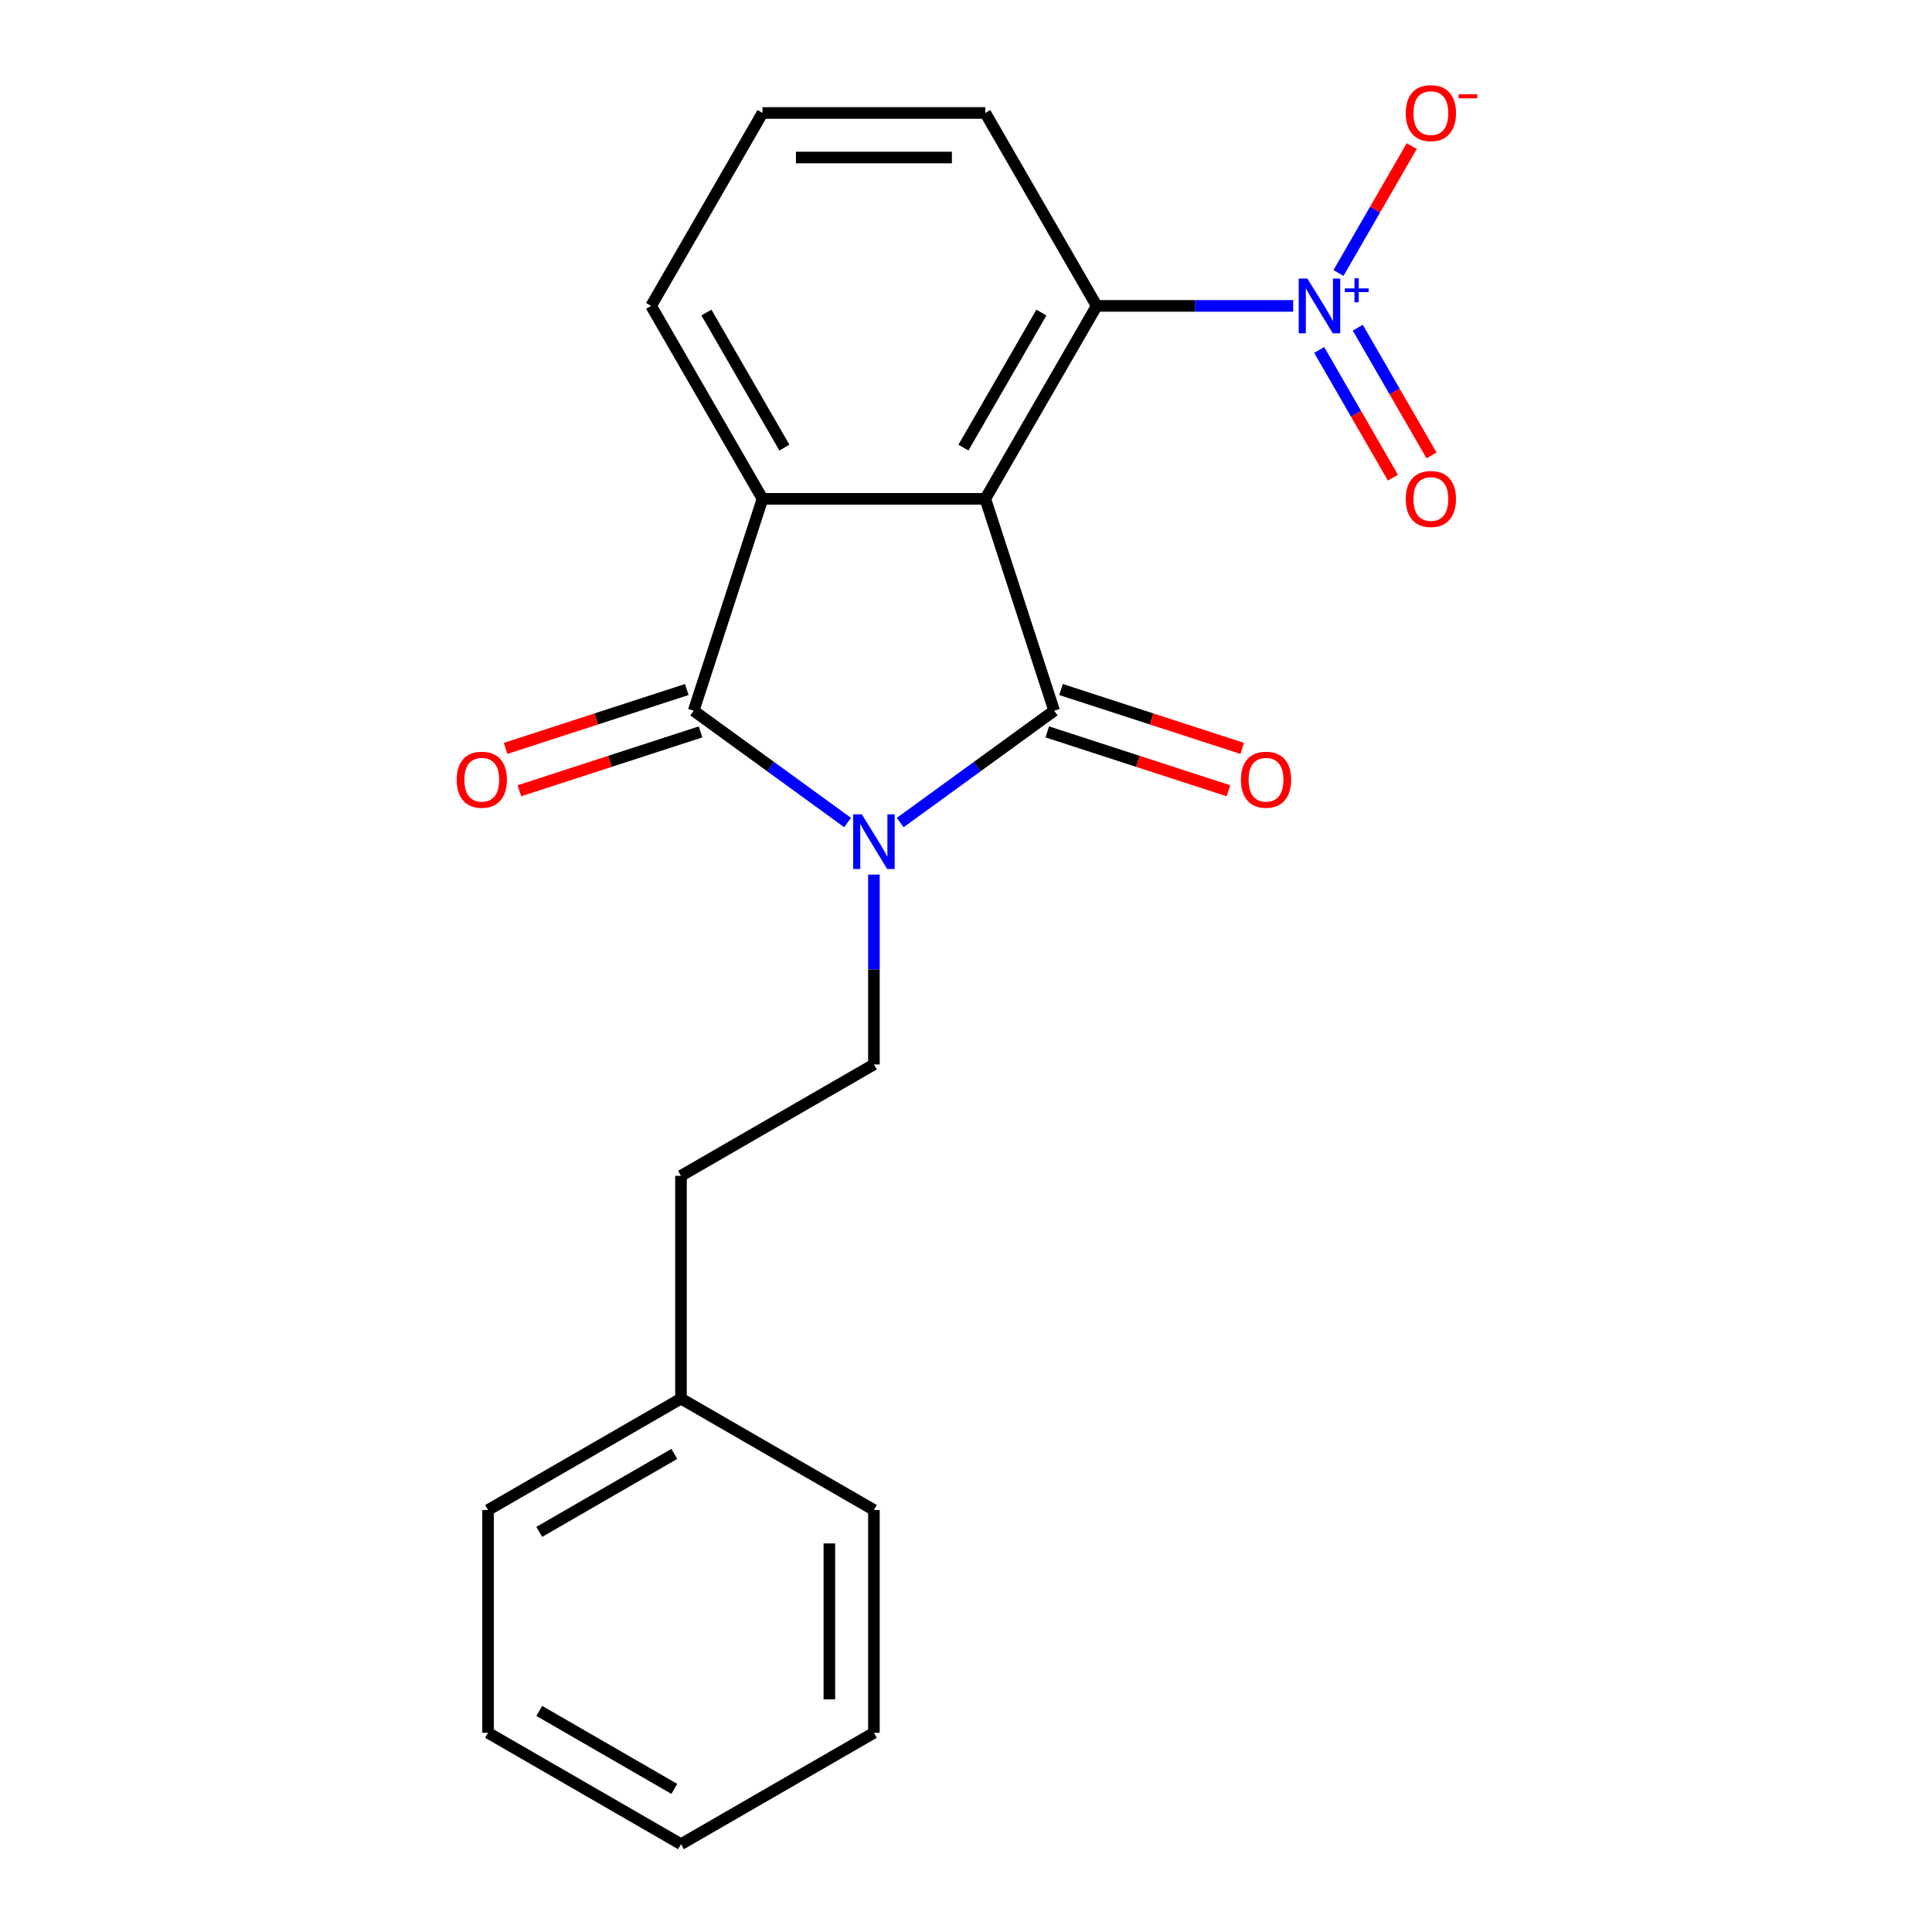 <?xml version='1.0' encoding='iso-8859-1'?>
<svg version='1.1' baseProfile='full'
              xmlns='http://www.w3.org/2000/svg'
                      xmlns:rdkit='http://www.rdkit.org/xml'
                      xmlns:xlink='http://www.w3.org/1999/xlink'
                  xml:space='preserve'
width='1000px' height='1000px' viewBox='0 0 1000 1000'>
<!-- END OF HEADER -->
<rect style='opacity:1.0;fill:#FFFFFF;stroke:none' width='1000' height='1000' x='0' y='0'> </rect>
<path class='bond-0' d='M 465.959,425.745 L 505.792,396.804' style='fill:none;fill-rule:evenodd;stroke:#0000FF;stroke-width:6px;stroke-linecap:butt;stroke-linejoin:miter;stroke-opacity:1' />
<path class='bond-0' d='M 505.792,396.804 L 545.625,367.864' style='fill:none;fill-rule:evenodd;stroke:#000000;stroke-width:6px;stroke-linecap:butt;stroke-linejoin:miter;stroke-opacity:1' />
<path class='bond-2' d='M 438.713,425.745 L 398.88,396.804' style='fill:none;fill-rule:evenodd;stroke:#0000FF;stroke-width:6px;stroke-linecap:butt;stroke-linejoin:miter;stroke-opacity:1' />
<path class='bond-2' d='M 398.88,396.804 L 359.047,367.864' style='fill:none;fill-rule:evenodd;stroke:#000000;stroke-width:6px;stroke-linecap:butt;stroke-linejoin:miter;stroke-opacity:1' />
<path class='bond-6' d='M 452.336,452.685 L 452.336,501.82' style='fill:none;fill-rule:evenodd;stroke:#0000FF;stroke-width:6px;stroke-linecap:butt;stroke-linejoin:miter;stroke-opacity:1' />
<path class='bond-6' d='M 452.336,501.82 L 452.336,550.954' style='fill:none;fill-rule:evenodd;stroke:#000000;stroke-width:6px;stroke-linecap:butt;stroke-linejoin:miter;stroke-opacity:1' />
<path class='bond-1' d='M 545.625,367.864 L 509.992,258.196' style='fill:none;fill-rule:evenodd;stroke:#000000;stroke-width:6px;stroke-linecap:butt;stroke-linejoin:miter;stroke-opacity:1' />
<path class='bond-7' d='M 542.062,378.831 L 588.954,394.067' style='fill:none;fill-rule:evenodd;stroke:#000000;stroke-width:6px;stroke-linecap:butt;stroke-linejoin:miter;stroke-opacity:1' />
<path class='bond-7' d='M 588.954,394.067 L 635.847,409.303' style='fill:none;fill-rule:evenodd;stroke:#FF0000;stroke-width:6px;stroke-linecap:butt;stroke-linejoin:miter;stroke-opacity:1' />
<path class='bond-7' d='M 549.188,356.897 L 596.081,372.133' style='fill:none;fill-rule:evenodd;stroke:#000000;stroke-width:6px;stroke-linecap:butt;stroke-linejoin:miter;stroke-opacity:1' />
<path class='bond-7' d='M 596.081,372.133 L 642.974,387.37' style='fill:none;fill-rule:evenodd;stroke:#FF0000;stroke-width:6px;stroke-linecap:butt;stroke-linejoin:miter;stroke-opacity:1' />
<path class='bond-5' d='M 509.992,258.196 L 567.648,158.333' style='fill:none;fill-rule:evenodd;stroke:#000000;stroke-width:6px;stroke-linecap:butt;stroke-linejoin:miter;stroke-opacity:1' />
<path class='bond-5' d='M 498.668,231.685 L 539.027,161.781' style='fill:none;fill-rule:evenodd;stroke:#000000;stroke-width:6px;stroke-linecap:butt;stroke-linejoin:miter;stroke-opacity:1' />
<path class='bond-21' d='M 509.992,258.196 L 394.68,258.196' style='fill:none;fill-rule:evenodd;stroke:#000000;stroke-width:6px;stroke-linecap:butt;stroke-linejoin:miter;stroke-opacity:1' />
<path class='bond-3' d='M 359.047,367.864 L 394.68,258.196' style='fill:none;fill-rule:evenodd;stroke:#000000;stroke-width:6px;stroke-linecap:butt;stroke-linejoin:miter;stroke-opacity:1' />
<path class='bond-9' d='M 355.483,356.897 L 308.591,372.133' style='fill:none;fill-rule:evenodd;stroke:#000000;stroke-width:6px;stroke-linecap:butt;stroke-linejoin:miter;stroke-opacity:1' />
<path class='bond-9' d='M 308.591,372.133 L 261.698,387.37' style='fill:none;fill-rule:evenodd;stroke:#FF0000;stroke-width:6px;stroke-linecap:butt;stroke-linejoin:miter;stroke-opacity:1' />
<path class='bond-9' d='M 362.61,378.831 L 315.717,394.067' style='fill:none;fill-rule:evenodd;stroke:#000000;stroke-width:6px;stroke-linecap:butt;stroke-linejoin:miter;stroke-opacity:1' />
<path class='bond-9' d='M 315.717,394.067 L 268.825,409.303' style='fill:none;fill-rule:evenodd;stroke:#FF0000;stroke-width:6px;stroke-linecap:butt;stroke-linejoin:miter;stroke-opacity:1' />
<path class='bond-12' d='M 394.68,258.196 L 337.024,158.333' style='fill:none;fill-rule:evenodd;stroke:#000000;stroke-width:6px;stroke-linecap:butt;stroke-linejoin:miter;stroke-opacity:1' />
<path class='bond-12' d='M 406.004,231.685 L 365.645,161.781' style='fill:none;fill-rule:evenodd;stroke:#000000;stroke-width:6px;stroke-linecap:butt;stroke-linejoin:miter;stroke-opacity:1' />
<path class='bond-4' d='M 669.337,158.333 L 618.492,158.333' style='fill:none;fill-rule:evenodd;stroke:#0000FF;stroke-width:6px;stroke-linecap:butt;stroke-linejoin:miter;stroke-opacity:1' />
<path class='bond-4' d='M 618.492,158.333 L 567.648,158.333' style='fill:none;fill-rule:evenodd;stroke:#000000;stroke-width:6px;stroke-linecap:butt;stroke-linejoin:miter;stroke-opacity:1' />
<path class='bond-8' d='M 692.799,141.29 L 711.756,108.456' style='fill:none;fill-rule:evenodd;stroke:#0000FF;stroke-width:6px;stroke-linecap:butt;stroke-linejoin:miter;stroke-opacity:1' />
<path class='bond-8' d='M 711.756,108.456 L 730.713,75.621' style='fill:none;fill-rule:evenodd;stroke:#FF0000;stroke-width:6px;stroke-linecap:butt;stroke-linejoin:miter;stroke-opacity:1' />
<path class='bond-10' d='M 682.813,181.141 L 701.897,214.196' style='fill:none;fill-rule:evenodd;stroke:#0000FF;stroke-width:6px;stroke-linecap:butt;stroke-linejoin:miter;stroke-opacity:1' />
<path class='bond-10' d='M 701.897,214.196 L 720.981,247.251' style='fill:none;fill-rule:evenodd;stroke:#FF0000;stroke-width:6px;stroke-linecap:butt;stroke-linejoin:miter;stroke-opacity:1' />
<path class='bond-10' d='M 702.785,169.61 L 721.87,202.665' style='fill:none;fill-rule:evenodd;stroke:#0000FF;stroke-width:6px;stroke-linecap:butt;stroke-linejoin:miter;stroke-opacity:1' />
<path class='bond-10' d='M 721.87,202.665 L 740.954,235.72' style='fill:none;fill-rule:evenodd;stroke:#FF0000;stroke-width:6px;stroke-linecap:butt;stroke-linejoin:miter;stroke-opacity:1' />
<path class='bond-13' d='M 567.648,158.333 L 509.992,58.47' style='fill:none;fill-rule:evenodd;stroke:#000000;stroke-width:6px;stroke-linecap:butt;stroke-linejoin:miter;stroke-opacity:1' />
<path class='bond-11' d='M 452.336,550.954 L 352.473,608.61' style='fill:none;fill-rule:evenodd;stroke:#000000;stroke-width:6px;stroke-linecap:butt;stroke-linejoin:miter;stroke-opacity:1' />
<path class='bond-14' d='M 352.473,608.61 L 352.473,723.922' style='fill:none;fill-rule:evenodd;stroke:#000000;stroke-width:6px;stroke-linecap:butt;stroke-linejoin:miter;stroke-opacity:1' />
<path class='bond-15' d='M 337.024,158.333 L 394.68,58.47' style='fill:none;fill-rule:evenodd;stroke:#000000;stroke-width:6px;stroke-linecap:butt;stroke-linejoin:miter;stroke-opacity:1' />
<path class='bond-22' d='M 509.992,58.47 L 394.68,58.47' style='fill:none;fill-rule:evenodd;stroke:#000000;stroke-width:6px;stroke-linecap:butt;stroke-linejoin:miter;stroke-opacity:1' />
<path class='bond-22' d='M 492.695,81.532 L 411.977,81.532' style='fill:none;fill-rule:evenodd;stroke:#000000;stroke-width:6px;stroke-linecap:butt;stroke-linejoin:miter;stroke-opacity:1' />
<path class='bond-16' d='M 352.473,723.922 L 252.61,781.578' style='fill:none;fill-rule:evenodd;stroke:#000000;stroke-width:6px;stroke-linecap:butt;stroke-linejoin:miter;stroke-opacity:1' />
<path class='bond-16' d='M 349.025,752.543 L 279.121,792.902' style='fill:none;fill-rule:evenodd;stroke:#000000;stroke-width:6px;stroke-linecap:butt;stroke-linejoin:miter;stroke-opacity:1' />
<path class='bond-17' d='M 352.473,723.922 L 452.336,781.578' style='fill:none;fill-rule:evenodd;stroke:#000000;stroke-width:6px;stroke-linecap:butt;stroke-linejoin:miter;stroke-opacity:1' />
<path class='bond-18' d='M 252.61,781.578 L 252.61,896.89' style='fill:none;fill-rule:evenodd;stroke:#000000;stroke-width:6px;stroke-linecap:butt;stroke-linejoin:miter;stroke-opacity:1' />
<path class='bond-19' d='M 452.336,781.578 L 452.336,896.89' style='fill:none;fill-rule:evenodd;stroke:#000000;stroke-width:6px;stroke-linecap:butt;stroke-linejoin:miter;stroke-opacity:1' />
<path class='bond-19' d='M 429.274,798.875 L 429.274,879.593' style='fill:none;fill-rule:evenodd;stroke:#000000;stroke-width:6px;stroke-linecap:butt;stroke-linejoin:miter;stroke-opacity:1' />
<path class='bond-23' d='M 252.61,896.89 L 352.473,954.545' style='fill:none;fill-rule:evenodd;stroke:#000000;stroke-width:6px;stroke-linecap:butt;stroke-linejoin:miter;stroke-opacity:1' />
<path class='bond-23' d='M 279.121,885.565 L 349.025,925.924' style='fill:none;fill-rule:evenodd;stroke:#000000;stroke-width:6px;stroke-linecap:butt;stroke-linejoin:miter;stroke-opacity:1' />
<path class='bond-20' d='M 452.336,896.89 L 352.473,954.545' style='fill:none;fill-rule:evenodd;stroke:#000000;stroke-width:6px;stroke-linecap:butt;stroke-linejoin:miter;stroke-opacity:1' />
<path  class='atom-0' d='M 446.076 421.483
L 455.356 436.483
Q 456.276 437.963, 457.756 440.643
Q 459.236 443.323, 459.316 443.483
L 459.316 421.483
L 463.076 421.483
L 463.076 449.803
L 459.196 449.803
L 449.236 433.403
Q 448.076 431.483, 446.836 429.283
Q 445.636 427.083, 445.276 426.403
L 445.276 449.803
L 441.596 449.803
L 441.596 421.483
L 446.076 421.483
' fill='#0000FF'/>
<path  class='atom-5' d='M 676.699 144.173
L 685.979 159.173
Q 686.899 160.653, 688.379 163.333
Q 689.859 166.013, 689.939 166.173
L 689.939 144.173
L 693.699 144.173
L 693.699 172.493
L 689.819 172.493
L 679.859 156.093
Q 678.699 154.173, 677.459 151.973
Q 676.259 149.773, 675.899 149.093
L 675.899 172.493
L 672.219 172.493
L 672.219 144.173
L 676.699 144.173
' fill='#0000FF'/>
<path  class='atom-5' d='M 696.075 149.278
L 701.065 149.278
L 701.065 144.024
L 703.283 144.024
L 703.283 149.278
L 708.404 149.278
L 708.404 151.179
L 703.283 151.179
L 703.283 156.459
L 701.065 156.459
L 701.065 151.179
L 696.075 151.179
L 696.075 149.278
' fill='#0000FF'/>
<path  class='atom-8' d='M 642.293 403.577
Q 642.293 396.777, 645.653 392.977
Q 649.013 389.177, 655.293 389.177
Q 661.573 389.177, 664.933 392.977
Q 668.293 396.777, 668.293 403.577
Q 668.293 410.457, 664.893 414.377
Q 661.493 418.257, 655.293 418.257
Q 649.053 418.257, 645.653 414.377
Q 642.293 410.497, 642.293 403.577
M 655.293 415.057
Q 659.613 415.057, 661.933 412.177
Q 664.293 409.257, 664.293 403.577
Q 664.293 398.017, 661.933 395.217
Q 659.613 392.377, 655.293 392.377
Q 650.973 392.377, 648.613 395.177
Q 646.293 397.977, 646.293 403.577
Q 646.293 409.297, 648.613 412.177
Q 650.973 415.057, 655.293 415.057
' fill='#FF0000'/>
<path  class='atom-9' d='M 727.615 58.55
Q 727.615 51.75, 730.975 47.95
Q 734.335 44.15, 740.615 44.15
Q 746.895 44.15, 750.255 47.95
Q 753.615 51.75, 753.615 58.55
Q 753.615 65.43, 750.215 69.35
Q 746.815 73.23, 740.615 73.23
Q 734.375 73.23, 730.975 69.35
Q 727.615 65.47, 727.615 58.55
M 740.615 70.03
Q 744.935 70.03, 747.255 67.15
Q 749.615 64.23, 749.615 58.55
Q 749.615 52.99, 747.255 50.19
Q 744.935 47.35, 740.615 47.35
Q 736.295 47.35, 733.935 50.15
Q 731.615 52.95, 731.615 58.55
Q 731.615 64.27, 733.935 67.15
Q 736.295 70.03, 740.615 70.03
' fill='#FF0000'/>
<path  class='atom-9' d='M 754.935 48.773
L 764.624 48.773
L 764.624 50.885
L 754.935 50.885
L 754.935 48.773
' fill='#FF0000'/>
<path  class='atom-10' d='M 236.379 403.577
Q 236.379 396.777, 239.739 392.977
Q 243.099 389.177, 249.379 389.177
Q 255.659 389.177, 259.019 392.977
Q 262.379 396.777, 262.379 403.577
Q 262.379 410.457, 258.979 414.377
Q 255.579 418.257, 249.379 418.257
Q 243.139 418.257, 239.739 414.377
Q 236.379 410.497, 236.379 403.577
M 249.379 415.057
Q 253.699 415.057, 256.019 412.177
Q 258.379 409.257, 258.379 403.577
Q 258.379 398.017, 256.019 395.217
Q 253.699 392.377, 249.379 392.377
Q 245.059 392.377, 242.699 395.177
Q 240.379 397.977, 240.379 403.577
Q 240.379 409.297, 242.699 412.177
Q 245.059 415.057, 249.379 415.057
' fill='#FF0000'/>
<path  class='atom-11' d='M 727.615 258.276
Q 727.615 251.476, 730.975 247.676
Q 734.335 243.876, 740.615 243.876
Q 746.895 243.876, 750.255 247.676
Q 753.615 251.476, 753.615 258.276
Q 753.615 265.156, 750.215 269.076
Q 746.815 272.956, 740.615 272.956
Q 734.375 272.956, 730.975 269.076
Q 727.615 265.196, 727.615 258.276
M 740.615 269.756
Q 744.935 269.756, 747.255 266.876
Q 749.615 263.956, 749.615 258.276
Q 749.615 252.716, 747.255 249.916
Q 744.935 247.076, 740.615 247.076
Q 736.295 247.076, 733.935 249.876
Q 731.615 252.676, 731.615 258.276
Q 731.615 263.996, 733.935 266.876
Q 736.295 269.756, 740.615 269.756
' fill='#FF0000'/>
</svg>
